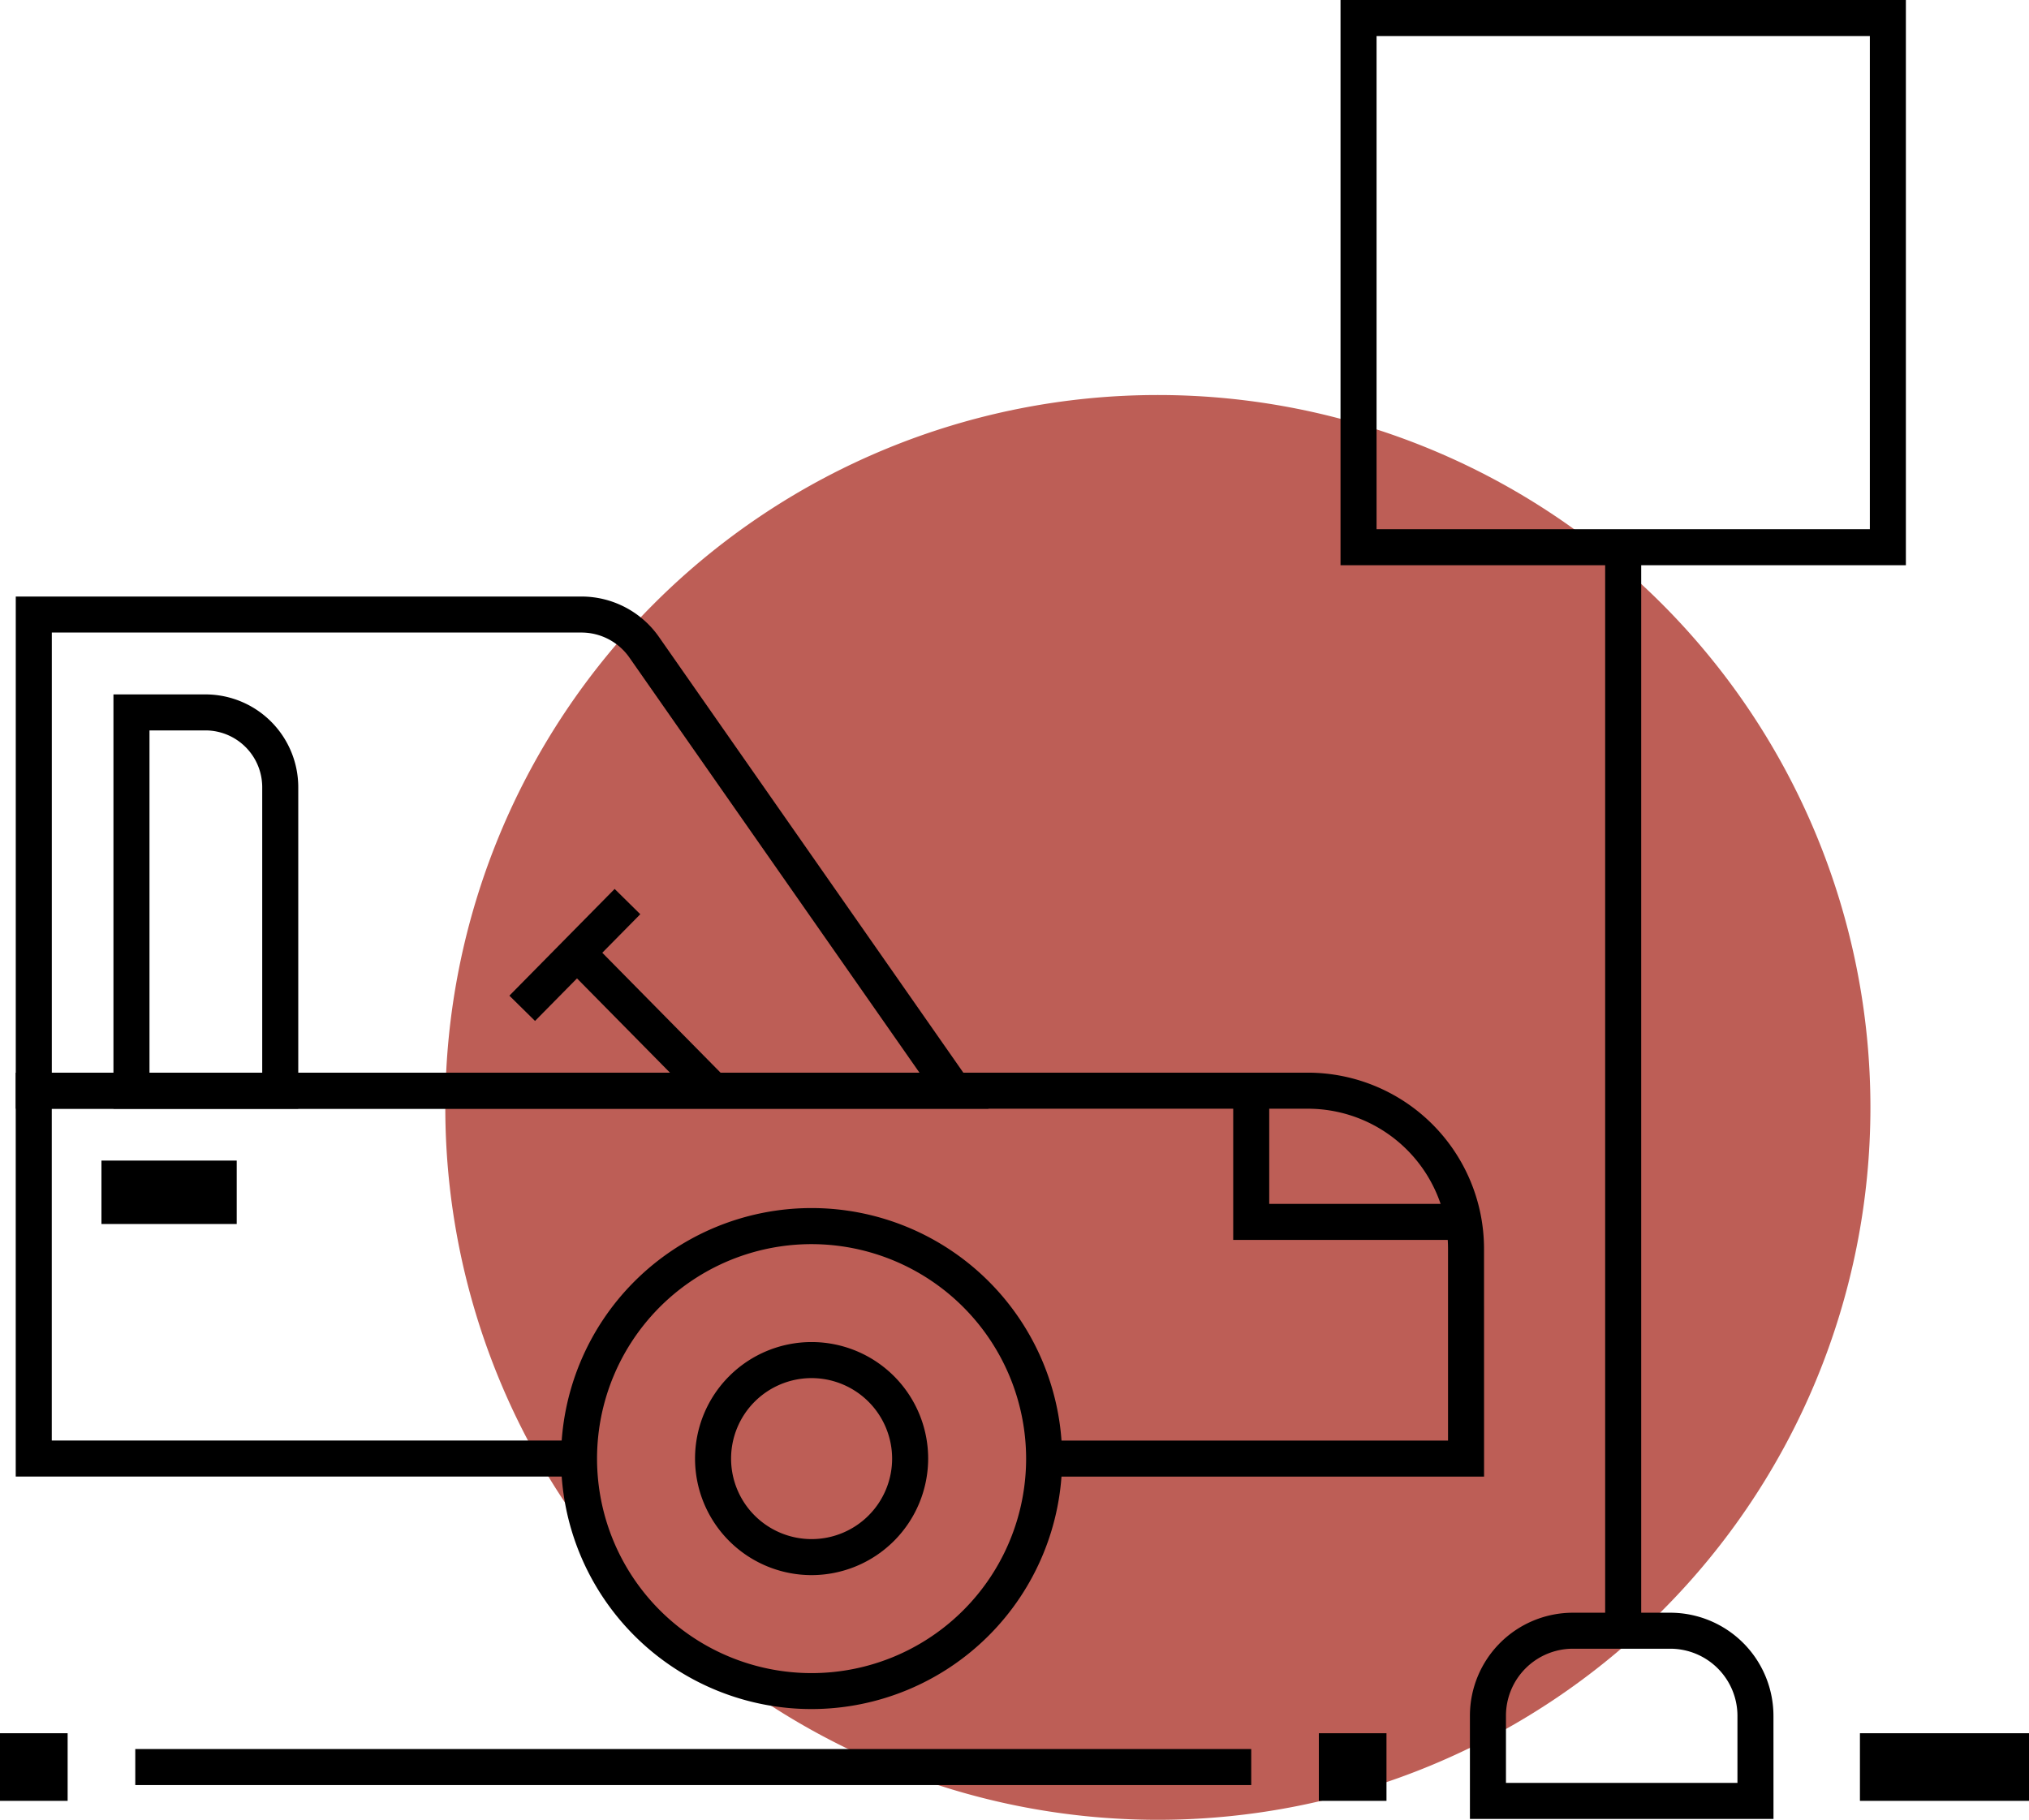 <?xml version="1.0" encoding="UTF-8"?> <svg xmlns="http://www.w3.org/2000/svg" xmlns:xlink="http://www.w3.org/1999/xlink" width="108.205" height="97.076" viewBox="0 0 108.205 97.076"><defs><clipPath id="clip-path"><rect id="Rectangle_315" data-name="Rectangle 315" width="76.01" height="76.01" transform="translate(1452.04 1351.17)" fill="#bd5e56"></rect></clipPath></defs><g id="Group_2454" data-name="Group 2454" transform="translate(-1407.517 -2858.104)"><g id="Group_381" data-name="Group 381" transform="translate(-20.786 1528)" style="mix-blend-mode: multiply;isolation: isolate"><g id="Group_380" data-name="Group 380"><g id="Group_379" data-name="Group 379" clip-path="url(#clip-path)"><path id="Path_908" data-name="Path 908" d="M1528.051,1389.175a38,38,0,1,0-38,38,38,38,0,0,0,38-38" fill="#bd5e56"></path></g></g></g><g id="Group_2453" data-name="Group 2453"><path id="Path_924" data-name="Path 924" d="M1507.447,1408.868h-23.456v-1.922h21.534v-10.229a7.475,7.475,0,0,0-7.461-7.472h-67v17.7h28.116v1.922h-30.038v-21.545h68.92a9.4,9.4,0,0,1,9.383,9.394Z" transform="translate(-20.786 1528)"></path><path id="Path_925" data-name="Path 925" d="M1506.361,1396.243h-12.292v-7.959h1.921v6.037h10.371Z" transform="translate(-20.786 1528)"></path><path id="Path_926" data-name="Path 926" d="M1471.585,1414.123a6.216,6.216,0,1,1,6.216-6.216,6.224,6.224,0,0,1-6.216,6.216m0-10.509a4.294,4.294,0,1,0,4.294,4.293,4.3,4.3,0,0,0-4.294-4.293" transform="translate(-20.786 1528)"></path><path id="Path_927" data-name="Path 927" d="M1471.585,1421.268a13.362,13.362,0,1,1,13.362-13.362,13.376,13.376,0,0,1-13.362,13.362m0-24.8a11.441,11.441,0,1,0,11.44,11.44,11.454,11.454,0,0,0-11.44-11.44" transform="translate(-20.786 1528)"></path><rect id="Rectangle_324" data-name="Rectangle 324" width="7.214" height="3.383" transform="translate(1412.927 2920.011)"></rect><path id="Path_928" data-name="Path 928" d="M1481.02,1389.245h-51.876v-27.321h30.163a5.041,5.041,0,0,1,4.15,2.173Zm-49.954-1.922h46.272l-15.459-22.129a3.122,3.122,0,0,0-2.572-1.349h-28.241Zm42.822-4.955a.073.073,0,0,0,.009.015Zm1.641-1,.01.016-.01-.016" transform="translate(-20.786 1528)"></path><path id="Path_929" data-name="Path 929" d="M1444.209,1389.245h-9.856v-22.1h4.922a4.952,4.952,0,0,1,4.934,4.934Zm-7.934-1.922h6.012v-15.245a3.032,3.032,0,0,0-3.012-3.013h-3Z" transform="translate(-20.786 1528)"></path><rect id="Rectangle_325" data-name="Rectangle 325" width="1.921" height="10.179" transform="matrix(0.712, -0.702, 0.702, 0.712, 1437.714, 2909.711)"></rect><rect id="Rectangle_326" data-name="Rectangle 326" width="7.995" height="1.921" transform="translate(1434.682 2911.214) rotate(-45.402)"></rect><rect id="Rectangle_327" data-name="Rectangle 327" width="59.513" height="1.922" transform="translate(1414.731 2951.4)"></rect><rect id="Rectangle_328" data-name="Rectangle 328" width="3.607" height="3.607" transform="translate(1407.517 2950.557)"></rect><rect id="Rectangle_329" data-name="Rectangle 329" width="9.017" height="3.607" transform="translate(1506.706 2950.557)"></rect><rect id="Rectangle_330" data-name="Rectangle 330" width="1.922" height="57.981" transform="translate(1493.119 2887.293)"></rect><path id="Path_930" data-name="Path 930" d="M1529.942,1360.254h-30.15V1330.1h30.15Zm-28.228-1.921h26.307v-26.307h-26.307Z" transform="translate(-20.786 1528)"></path><path id="Path_931" data-name="Path 931" d="M1522.882,1427.129h-16.189v-5.5a5.495,5.495,0,0,1,5.5-5.5h5.187a5.507,5.507,0,0,1,5.5,5.5Zm-14.267-1.922h12.345v-3.579a3.584,3.584,0,0,0-3.579-3.579h-5.187a3.573,3.573,0,0,0-3.579,3.579Z" transform="translate(-20.786 1528)"></path><rect id="Rectangle_331" data-name="Rectangle 331" width="3.607" height="3.607" transform="translate(1477.85 2950.557)"></rect></g></g></svg> 